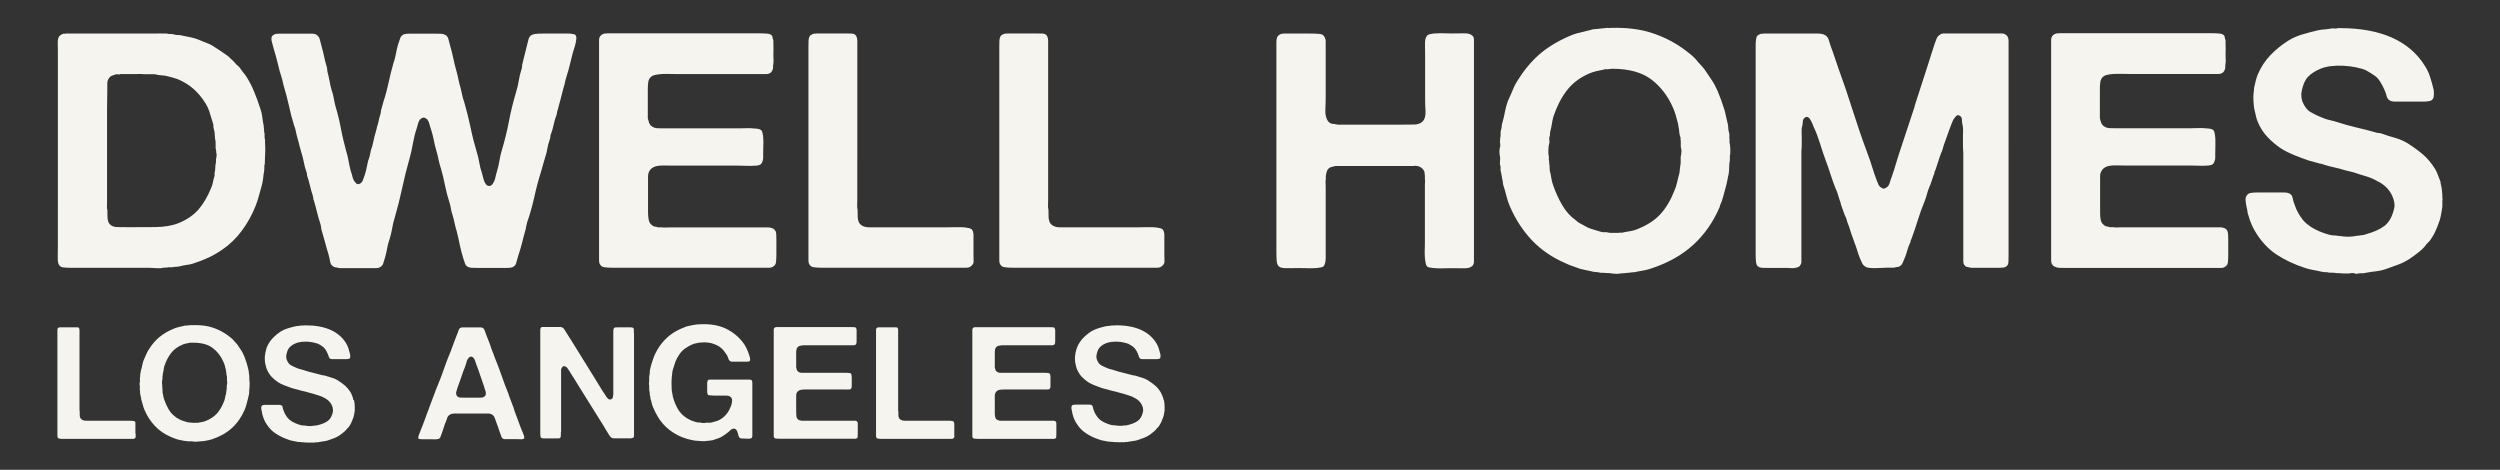 <?xml version="1.0" encoding="UTF-8"?><svg id="Left_Justified_Logo_-_Inverse" xmlns="http://www.w3.org/2000/svg" viewBox="0 0 216 40.59"><rect x="0" y="0" width="216" height="40.59" fill="#333333" stroke="none"/><defs><style>.cls-1{fill:#f6f4ef;}</style></defs><path id="Left_Justified_Logo_-_Inverse-2" class="cls-1" d="M11.72,37.46c0,.08,0,.15,0,.22,0,.04,0,.08,0,.1-.02.05-.05.09-.11.11-.01.01-.05.03-.14.03h-6.01c-.13,0-.23,0-.32-.02-.08-.01-.12-.05-.14-.08-.02-.04-.04-.09-.04-.15v-8.92c0-.08,0-.16,0-.24,0-.08.02-.13.03-.14.02-.04.07-.06.15-.09.03,0,.07,0,.1,0h1.16c.1,0,.2,0,.29,0,.08,0,.11.03.13.05.03.05.05.11.05.19v6.63c0,.07,0,.14,0,.21,0,.08,0,.15.02.22v.12c0,.07,0,.13,0,.2,0,.07.02.13.05.21.06.11.19.24.49.24h3.26c.08,0,.17,0,.28,0,.11,0,.21,0,.31,0,.1,0,.19.02.27.03.09.02.11.04.11.04.03.03.04.08.04.13v.9ZM21.54,32.8s.02.1.03.25c0,.16,0,.22-.01.24v.02s0,.18,0,.18c-.02.1-.03.2-.03.32,0,.09,0,.19-.02.27-.02.07-.04.14-.05.21-.01.06-.02.12-.04.18-.05.17-.09.33-.13.49-.04.15-.09.3-.15.44-.27.63-.64,1.16-1.1,1.58-.46.42-1.03.74-1.71.97-.09.03-.19.06-.29.08l-.33.06c-.09.04-.19.02-.26.03l-.47.04s-.05,0-.16,0c-.12,0-.15-.01-.16-.02-.04,0-.08-.01-.12-.01-.02,0-.04,0-.06,0-.02,0-.05,0-.12,0h-.13c-.08-.02-.16-.03-.23-.03-.06,0-.12-.02-.19-.03-.08-.02-.15-.04-.23-.05-.07-.01-.14-.03-.21-.04-.1-.04-.21-.07-.31-.11-.1-.04-.2-.07-.3-.12-.54-.23-1-.55-1.37-.94-.37-.39-.68-.86-.91-1.4-.05-.12-.1-.26-.13-.39-.04-.14-.08-.29-.13-.45-.02-.04-.02-.07-.02-.08,0-.04,0-.09-.02-.14-.02-.06-.03-.12-.04-.18-.01-.07-.02-.15-.04-.22,0-.03,0-.06,0-.09,0-.06,0-.11-.02-.16,0-.04,0-.08,0-.12.01-.07.01-.14,0-.23,0-.02-.02-.06-.02-.17s.01-.16.03-.19c.01-.06.01-.12,0-.18,0-.03,0-.05,0-.11v-.07c.02-.07.03-.14.02-.21,0-.04,0-.08.01-.12.02-.06.04-.12.04-.19,0-.04,0-.07.02-.11.05-.16.09-.32.12-.48.02-.14.07-.29.12-.42.07-.16.14-.32.21-.48.06-.15.14-.29.23-.43.27-.43.58-.8.93-1.08.35-.29.79-.54,1.29-.74.11-.04.23-.08.36-.11.14-.03.27-.06.42-.1.09-.04.16-.02.23-.03l.42-.04h.02s.02,0,.02,0c.05.01.09.02.13,0,.64-.01,1.19.05,1.65.2.47.15.89.36,1.26.62.12.08.24.18.37.28.12.1.22.2.31.32.04.05.09.09.13.14.04.05.08.1.12.14.1.15.2.3.3.45.1.15.18.3.25.47.06.13.1.25.14.37l.13.38c.03.09.05.18.07.27.02.1.04.2.07.31.02.06.02.11.02.16,0,.07.01.14.03.21.01.04.02.08.01.13,0,.07,0,.14,0,.17v.15ZM19.64,33.15c0-.09,0-.16-.03-.22v-.25s-.01-.04,0-.06c0-.06,0-.11-.02-.15-.02-.07-.03-.13-.03-.2,0-.07-.02-.14-.03-.21,0-.05-.01-.11-.03-.17l-.08-.31c-.03-.11-.07-.22-.12-.32-.21-.49-.52-.89-.92-1.19-.4-.31-.97-.46-1.67-.46h-.02s-.02,0-.02,0c-.05-.01-.09,0-.11,0-.02,0-.04,0-.07,0-.06,0-.12,0-.16.02-.1.02-.2.04-.3.06-.1.02-.2.06-.29.1-.41.17-.73.42-.97.73-.23.31-.43.68-.57,1.11-.03.1-.05.21-.06.31-.01.09-.03.19-.06.29-.01.05-.02.09-.02.13,0,.02,0,.05,0,.06-.03.07-.03.14-.02.21,0,.04,0,.08,0,.09-.02.06-.04.15-.04.29,0,.13,0,.22.02.28v.16s.01.06.01.09c0,.05,0,.09.01.13,0,.04,0,.07,0,.11,0,.03,0,.06,0,.09v.03c.03.1.05.2.06.29.02.11.04.22.08.31.1.3.23.59.38.85.16.27.35.49.57.64.05.05.11.1.17.13.05.03.1.06.15.08.11.07.23.12.35.16.12.04.24.07.36.11.06.02.13.03.19.03.03,0,.06,0,.08,0,.07.02.14.03.2.03h.31s.07-.01.09,0c.06,0,.12,0,.16-.02.09-.02.18-.03.27-.05.1-.02.2-.04.29-.08.41-.16.74-.38.98-.64.24-.26.44-.6.6-1,.05-.11.09-.23.11-.36.02-.12.05-.23.09-.37l.04-.32s.02-.1.02-.15v-.22c.02-.06.03-.13.03-.22ZM30.52,34.53s-.02-.05-.02-.09c0-.01,0-.02,0-.04-.03-.09-.07-.18-.1-.27-.03-.08-.06-.16-.11-.23-.15-.24-.32-.44-.48-.58-.17-.15-.39-.31-.63-.46-.15-.1-.32-.17-.5-.22-.2-.06-.4-.12-.58-.18-.04-.02-.07-.02-.1-.02-.06,0-.12-.01-.18-.03-.24-.07-.49-.13-.77-.2-.26-.06-.53-.13-.78-.22-.11-.03-.21-.06-.31-.09-.11-.02-.22-.06-.33-.11-.19-.08-.35-.15-.49-.23-.16-.09-.28-.25-.36-.47-.02-.05-.04-.12-.05-.21-.01-.09,0-.18.02-.26.05-.26.14-.47.27-.61.13-.14.31-.26.53-.35.14-.06.3-.1.48-.12.17-.02.35-.02.52-.02.18.01.35.03.52.07.18.04.32.08.43.12.13.07.26.15.4.25.09.06.16.15.24.27.07.11.12.21.16.31.05.1.09.21.12.32.02.07.06.11.14.15.03.01.09.02.16.02h1.12c.1,0,.18,0,.26-.02.06,0,.1-.03.13-.06,0,0,.03-.05.03-.15,0-.09,0-.16-.02-.22-.05-.18-.09-.35-.14-.5-.05-.15-.12-.29-.2-.43-.63-1.02-1.81-1.54-3.48-1.54-.03,0-.06,0-.09,0-.06.03-.12.02-.17.01-.06,0-.08,0-.08,0-.11.02-.21.03-.3.04-.08,0-.17.02-.25.03-.22.05-.45.11-.67.18-.2.06-.4.15-.57.25-.28.18-.52.38-.73.6-.21.22-.38.48-.51.79-.03.09-.06.17-.07.25-.02.09-.04.19-.07.29,0,.08,0,.14-.02.18-.01.08-.02.21-.01.35,0,.14.02.26.04.34.03.1.05.2.07.28.02.08.04.16.08.24.1.23.23.43.39.61.17.18.36.33.56.47.16.1.33.19.52.26.19.08.39.15.61.23.07.02.14.04.2.06.06.02.12.03.2.05.05.02.07.02.07.02.04,0,.09.01.15.04.13.04.27.08.42.11.15.03.31.07.46.12.07.02.13.03.19.05.06.02.13.03.19.05.17.06.34.11.51.16.18.05.34.12.49.21.07.04.13.07.16.09.24.15.42.37.52.64.02.05.04.13.05.22.02.1.01.19,0,.27-.08.35-.22.6-.43.76-.2.15-.46.27-.79.35-.04.02-.1.03-.17.04-.05,0-.09.01-.13.02-.1,0-.12,0-.13.01-.19.05-.5.04-.67,0h-.04c-.1-.02-.15-.02-.2-.02-.07,0-.14-.01-.22-.03-.31-.09-.57-.2-.78-.33-.06-.04-.12-.09-.18-.13-.07-.06-.12-.11-.17-.17-.07-.08-.13-.18-.19-.28-.06-.1-.11-.21-.15-.33-.05-.11-.08-.22-.1-.34-.01-.07-.05-.11-.12-.14-.05-.02-.11-.03-.17-.03h-1.11c-.1,0-.2,0-.28.02-.06,0-.09.03-.12.08-.04.05-.05.12-.04.17,0,.1.02.18.04.25.02.07.03.13.04.2,0,.05.01.09.03.14.08.3.19.56.33.77.22.36.5.65.83.86.33.22.72.4,1.17.55.09.03.2.06.32.08.12.02.24.04.36.07.04,0,.08.01.11.02.03,0,.07,0,.11,0h.04s.09.02.14.02c.08,0,.15,0,.23.02h.12s.11.01.24.01c.11,0,.17,0,.2,0,.04-.01.08-.02.13,0,.02,0,.05,0,.06,0h.09c.06-.02.13-.03.2-.02.04,0,.09,0,.15-.02.15-.03.29-.05.44-.07.13-.01.26-.04.38-.08.18-.07.36-.13.53-.19.16-.06.32-.14.47-.24.05-.04.1-.07.15-.11.05-.03.1-.07.14-.11.07-.05.12-.09.17-.14.05-.05.1-.1.14-.15.03-.04.07-.09.11-.13.03-.03.07-.06.1-.1.09-.12.16-.25.22-.38.06-.14.12-.29.18-.45.02-.08.04-.17.06-.26.01-.09.03-.19.05-.3v-.25s0-.02,0-.02c0-.02,0-.04,0-.06v-.04c0-.21-.03-.39-.06-.53ZM45.29,37.73s.01.09,0,.13c0,.01,0,.03-.05.05-.03.02-.1.05-.3.04-.17,0-.32-.01-.43-.01h-.65c-.08,0-.15,0-.21,0-.05,0-.09,0-.14-.02-.07-.02-.12-.05-.15-.12-.04-.07-.07-.13-.09-.21-.02-.09-.06-.17-.09-.25-.05-.15-.1-.3-.15-.45-.05-.15-.1-.29-.16-.43-.03-.08-.05-.16-.08-.23-.02-.07-.05-.14-.08-.2-.03-.07-.09-.13-.16-.19-.07-.05-.16-.09-.29-.11-.04,0-.08,0-.12,0-.05,0-.09,0-.14,0h-2.19c-.16,0-.32,0-.5,0h-.03c-.19,0-.35.04-.46.13-.09.07-.16.16-.19.28-.03.09-.06.18-.09.26-.08.16-.14.33-.19.51-.05.17-.11.33-.17.5-.04.09-.07.19-.11.3-.02.08-.06.14-.12.18-.02.02-.06.04-.15.05-.17.03-.38.02-.59.01-.11,0-.21,0-.3,0-.12,0-.27,0-.44,0-.18,0-.27-.02-.31-.05-.01,0-.02-.01-.02-.04,0-.04,0-.09.01-.14.01-.06.03-.11.05-.16.02-.05.03-.09.05-.13.09-.21.18-.44.26-.66.08-.22.16-.44.24-.64.04-.09.07-.17.09-.25.02-.07.04-.13.08-.21.07-.19.15-.39.22-.6s.15-.4.22-.59c.07-.19.14-.37.21-.55.06-.18.13-.36.21-.54.21-.5.41-1.02.59-1.55.17-.5.37-1.02.59-1.53.02-.05.04-.1.05-.14,0-.03.02-.07.04-.11.07-.19.15-.39.22-.6.07-.2.15-.4.23-.59.05-.11.09-.22.12-.33.03-.08.07-.15.12-.19.03-.02.08-.04.15-.06.03,0,.07,0,.1,0h1.2c.1,0,.21,0,.32,0,.08,0,.14,0,.2.05.08.04.12.1.15.17.03.11.07.22.12.34.07.16.12.31.18.46.06.15.12.31.18.46l.11.34c.07.18.14.37.21.54.06.18.13.37.21.55.18.46.36.93.52,1.4.16.47.34.94.54,1.42.01.03.02.05.02.07,0,.04.02.09.04.13l.34.9c.03.07.06.14.07.2.02.07.04.15.07.23.12.3.23.6.33.88.11.31.22.61.34.88l.02.03s.01.08.04.12c.01.04.03.08.05.13.02.05.04.1.05.16ZM41.98,33.96c-.01-.12-.04-.24-.1-.36-.01-.02-.02-.04-.02-.05,0-.05-.01-.1-.03-.14-.12-.32-.23-.64-.33-.95-.1-.32-.22-.65-.35-.98-.02-.04-.03-.1-.05-.16-.02-.08-.05-.15-.08-.22-.03-.07-.07-.13-.11-.18-.06-.07-.14-.11-.23-.11h-.05l-.03.03s-.02.02-.03.02c-.03.02-.06.04-.09.07-.08.1-.15.23-.18.38-.03.12-.07.24-.11.36-.11.26-.21.53-.3.8-.09.27-.18.54-.28.8-.04.1-.07.19-.1.28-.03.09-.06.19-.08.28-.04.1-.03.21.03.36.07.09.17.15.31.16.11,0,.22.01.34.01h1.33c.11,0,.21-.01.29-.03h.01c.17-.07.25-.19.24-.36ZM54.77,28.84c0-.15,0-.29-.01-.4,0-.05-.02-.11-.12-.14-.04-.01-.09-.02-.15-.02h-1.07c-.1,0-.18,0-.26.01-.05,0-.08.03-.11.06-.04.05-.06.13-.06.24v.18s-.01.05,0,.08c0,.05,0,.1,0,.15v4.62c0,.07,0,.15,0,.22,0,.09,0,.17,0,.24-.02.08-.03.14-.03.19,0,.11-.06.19-.16.23-.06.03-.13.03-.19,0-.04-.02-.06-.05-.09-.07-.06-.05-.11-.11-.15-.18-.03-.05-.06-.11-.1-.16-.17-.24-.33-.49-.48-.75-.15-.25-.31-.5-.46-.75-.32-.53-.65-1.05-.98-1.58-.33-.52-.65-1.05-.98-1.58l-.5-.79c-.05-.07-.09-.14-.14-.22-.04-.06-.09-.1-.16-.13-.06-.03-.12-.05-.21-.04-.1,0-.2,0-.3,0h-1.12s-.02,0-.04,0c-.02,0-.05,0-.07,0-.06.02-.09.05-.11.08-.03.05-.04.12-.04.21v8.77c0,.15,0,.29.02.4,0,.08.05.12.13.15.04.01.09.02.15.02h1.07c.1,0,.18,0,.26-.01.05,0,.09-.02.11-.06.01-.02.04-.08.04-.25v-.19s.02-.06.02-.09c0-.05,0-.1,0-.15v-4.83c0-.13,0-.24,0-.33,0-.11.06-.22.16-.3l.03-.03h.04c.14,0,.26.07.34.2.06.09.11.17.16.24.13.22.26.43.39.62.13.2.25.41.38.62l2.08,3.33c.08.13.17.26.24.4.08.13.16.26.24.39.06.09.11.18.16.25.05.06.11.11.19.15.04.02.09.03.15.03h1.48l.17-.04s.04-.01.06-.06c.02-.03.03-.07.03-.17,0-.1,0-.21,0-.31v-8.51ZM64.65,32.8h-3.08s-.06,0-.07,0h-.04s-.15,0-.15,0c-.01,0-.05,0-.1.02-.03.01-.06.05-.08.1-.01.03-.02.07-.03.13,0,.06,0,.13,0,.2,0,.08,0,.18,0,.28,0,.09,0,.18,0,.27,0,.08.01.16.03.22.01.05.03.09.06.11,0,0,.02,0,.04.01.04,0,.08.01.13.02h.12s.02,0,.02,0c.04.01.08.02.13.02.07,0,.13,0,.19,0h.97c.11,0,.2.03.28.08.09.05.21.16.18.4-.01.14-.04.27-.08.39-.11.28-.23.52-.38.7-.15.19-.34.36-.59.51-.11.06-.23.11-.35.14l-.36.1s-.1.03-.15.02c-.01,0-.04,0-.07,0-.05.01-.1.01-.15,0-.03,0-.06,0-.09,0-.14.04-.35.04-.49,0-.04-.02-.07-.02-.1-.02-.06,0-.13,0-.19,0-.11-.03-.21-.06-.3-.09-.09-.03-.18-.06-.27-.1-.43-.19-.77-.47-1.01-.81-.23-.34-.41-.75-.54-1.24-.01-.04-.02-.09-.02-.13,0-.01,0-.03-.01-.07-.04-.14-.06-.29-.07-.46,0-.16-.01-.32-.01-.48,0-.06,0-.12,0-.19,0-.07,0-.14.02-.21v-.16c.02-.12.03-.22.04-.31,0-.11.03-.22.06-.33.07-.24.14-.46.21-.66.08-.21.19-.41.32-.6.14-.22.32-.41.52-.55.2-.14.42-.27.67-.37.06-.03.13-.05.19-.06.05,0,.11-.02.17-.04.1-.02.23-.04.41-.05.17-.02.32-.01.44,0,.05,0,.1,0,.14.02.03,0,.08.01.13.02.07,0,.13.02.18.04.25.07.48.18.66.3.14.1.26.21.36.34.09.12.18.24.27.38.06.11.1.21.13.32.02.08.07.13.13.18.04.04.09.05.16.06.09,0,.18,0,.28,0h.9c.1,0,.18,0,.26-.01.05,0,.09-.02.11-.06.03-.03.04-.08.03-.14,0-.09-.02-.17-.04-.22-.11-.38-.25-.72-.42-1-.34-.53-.82-.98-1.43-1.32-.6-.34-1.36-.51-2.27-.49-.04.01-.09.01-.13,0-.09.02-.17.03-.25.02-.05,0-.09,0-.14.01-.07.03-.18.02-.28.05-.14.03-.26.06-.38.08-.11.02-.21.05-.31.1-.49.18-.91.41-1.25.67-.34.26-.65.59-.92.97-.07.11-.14.22-.22.35-.07.12-.13.24-.19.37-.06.12-.1.24-.14.36-.04.13-.08.25-.13.38-.03.1-.06.19-.08.28-.02.1-.04.2-.07.31-.02.06-.02.13-.02.2,0,.09-.01.18-.03.27-.02.05-.02.08-.02.13,0,.07,0,.14,0,.2v.16s0,.02,0,.02c0,.02-.02.07-.02.17,0,.11.01.16.02.17v.04s0,.25,0,.25c.01.04.01.09,0,.13,0,0,0,.02.01.06.03.1.04.18.04.26,0,.06,0,.12.02.17.02.05.03.1.03.15,0,.03,0,.06.01.1.04.12.08.25.11.39.02.12.06.24.12.37.24.57.52,1.05.86,1.43.33.38.77.72,1.3.99.21.11.45.2.71.28.06.02.12.03.18.05.07.02.14.03.2.05.06.02.13.03.2.04.08.01.16.02.23.04h.08c.15.02.19,0,.29.03h.12s.04,0,.04,0c0,0,.03,0,.12.01.07,0,.11,0,.12,0,.17-.04.33-.02.49-.06.06-.01.11-.02.16-.02.04,0,.08-.01.11-.03.14-.05.28-.09.41-.14.13-.04.25-.1.36-.17.1-.06.19-.12.27-.18.08-.06.17-.12.26-.2.05-.04.1-.09.15-.14.06-.07.15-.12.24-.14.11-.02.18.01.22.04.03.02.06.05.08.07.07.11.11.21.13.33.02.1.04.18.08.25.04.09.1.14.19.15.13.01.29.02.47.02h.23c.06,0,.11,0,.15-.03.06-.02.12-.07.12-.21,0-.16,0-.33,0-.5v-4.07c0-.1-.02-.17-.05-.23-.03-.04-.14-.07-.3-.07ZM74.09,36.47s-.04-.07-.09-.09c-.05-.02-.09-.03-.15-.03h-4.14s-.09,0-.14,0c-.06,0-.13,0-.18,0h-.14s-.02,0-.02,0c-.03-.01-.07-.02-.1-.03-.07,0-.12-.03-.17-.08-.08-.05-.13-.15-.15-.27-.01-.09-.02-.2-.02-.32v-1.45c0-.06,0-.11.01-.17.04-.12.1-.2.18-.26.08-.05.17-.09.27-.1.1-.01.2-.02.31-.02.1,0,.21,0,.31,0h2.71c.07,0,.15,0,.25,0,.19,0,.39.01.54,0,.06,0,.11-.02.14-.04.02-.02.04-.06.06-.11.02-.05.02-.09.02-.14v-.19c0-.08,0-.17,0-.27,0-.1,0-.2,0-.29,0-.09-.02-.17-.03-.25-.01-.05-.03-.08-.04-.09-.02-.01-.05-.03-.13-.04-.08,0-.16-.02-.25-.02-.09,0-.18,0-.27,0-.1,0-.18,0-.25,0h-3.14c-.09,0-.17,0-.24,0-.09,0-.18-.03-.25-.08-.06-.04-.12-.1-.14-.17-.02-.05-.04-.12-.06-.2v-1.22c0-.12,0-.22.02-.32.02-.12.08-.21.17-.28.05-.04.12-.06.23-.08.09-.02.18-.02.28-.03.1,0,.2,0,.3,0,.1,0,.18,0,.25,0h3.73c.06,0,.11-.01.14-.04.04-.02.07-.08.09-.16,0-.07,0-.15.01-.2,0-.05,0-.11,0-.17,0-.07,0-.15,0-.22,0-.07,0-.14,0-.22,0-.07,0-.13,0-.18v-.14s-.03-.08-.03-.12c0-.02,0-.04-.02-.05s-.04-.05-.14-.06c-.1,0-.2-.01-.31-.01h-6.38s-.07.01-.1,0c-.07.03-.11.05-.14.09-.03.04-.04.08-.04.14v9.17c0,.06.01.11.04.15.02.03.05.07.14.08.09.01.2.02.32.02h6.53c.06,0,.11-.01.14-.04.04-.03.08-.06.08-.14.01-.09.01-.19.01-.3v-.64c0-.07,0-.14,0-.2,0-.05-.01-.1-.03-.13ZM82.43,36.55c0-.06-.01-.1-.04-.13,0,0-.02-.03-.11-.04-.08-.02-.17-.03-.27-.03-.1,0-.2,0-.31,0-.11,0-.21,0-.28,0h-3.26c-.3,0-.43-.13-.49-.24-.03-.07-.04-.14-.05-.21,0-.06,0-.13,0-.2v-.12c-.02-.07-.03-.15-.02-.22,0-.07,0-.14,0-.21v-6.63c0-.08-.02-.14-.05-.19-.01-.02-.05-.05-.13-.05-.1,0-.19,0-.29,0h-1.16s-.07.01-.1,0c-.08.03-.13.06-.15.09-.01.02-.03.06-.03.14,0,.08,0,.16,0,.24v8.92c0,.06.01.11.04.15.02.03.05.07.14.08.09.01.2.02.32.02h6.01c.09,0,.12-.02.14-.03.05-.03.08-.06.11-.11,0-.02.01-.06,0-.1,0-.07,0-.14,0-.22v-.9ZM91.25,36.47s-.04-.07-.09-.09c-.05-.02-.09-.03-.15-.03h-4.14s-.09,0-.14,0c-.07,0-.13,0-.18,0h-.14s-.02,0-.02,0c-.03-.01-.07-.02-.1-.03-.07,0-.13-.03-.17-.08-.08-.05-.13-.15-.15-.27-.02-.1-.02-.2-.02-.32v-1.45c0-.06,0-.12.02-.17.04-.12.1-.2.18-.26.07-.05.17-.09.27-.1.09-.01.2-.02.31-.02.1,0,.21,0,.31,0h2.71c.07,0,.15,0,.25,0,.19,0,.38.01.54,0,.06,0,.11-.02.14-.04.02-.02.05-.06.06-.11.02-.04.02-.09.02-.14v-.19c0-.08,0-.17,0-.27,0-.1,0-.2,0-.29,0-.09-.01-.17-.03-.25-.01-.05-.03-.08-.05-.09-.02-.02-.06-.03-.13-.04-.08,0-.16-.02-.25-.02-.09,0-.18,0-.27,0-.1,0-.18,0-.25,0h-3.14c-.08,0-.17,0-.24,0-.09,0-.18-.03-.25-.08-.06-.04-.12-.1-.14-.17-.02-.05-.04-.12-.06-.2v-.03s0-1.19,0-1.19c0-.11,0-.22.02-.32.02-.12.07-.21.16-.28.05-.04.13-.07.23-.08.09-.02.18-.02.29-.03.1,0,.2,0,.3,0,.09,0,.18,0,.25,0h3.73c.06,0,.11-.01.14-.04.05-.03.08-.1.09-.15,0-.08,0-.15.01-.21,0-.05,0-.11,0-.17,0-.07,0-.15,0-.22,0-.07,0-.14,0-.22,0-.07,0-.13,0-.18v-.14s-.03-.08-.04-.12c0-.02,0-.03-.01-.04,0-.01-.04-.05-.14-.06-.1,0-.2-.01-.31-.01h-6.38s-.07.01-.1,0c-.05.02-.11.05-.14.09-.03.04-.04.08-.04.14v9.17c0,.06.01.11.04.15.03.05.07.07.14.08.09.01.2.02.32.02h6.53c.06,0,.11-.01.14-.04.04-.03.08-.06.08-.14,0-.09.01-.19.01-.3v-.64c0-.07,0-.14,0-.2,0-.05-.01-.1-.03-.13ZM100.53,34.53s-.02-.05-.02-.09c0,0,0-.02-.01-.04-.03-.09-.07-.18-.1-.27-.03-.08-.07-.16-.11-.23-.15-.24-.31-.44-.48-.58-.17-.15-.38-.3-.63-.46-.15-.1-.32-.17-.5-.22-.19-.05-.38-.11-.58-.18-.04-.02-.07-.02-.1-.02-.06,0-.12-.01-.18-.03-.24-.07-.49-.13-.77-.2-.26-.06-.52-.13-.78-.22-.11-.03-.21-.06-.31-.09-.11-.02-.23-.06-.33-.11-.19-.08-.36-.15-.49-.23-.16-.09-.28-.25-.36-.47-.02-.05-.04-.12-.05-.21-.01-.1,0-.18.02-.26.05-.26.14-.47.27-.61.13-.14.31-.26.53-.35.14-.06.3-.1.48-.12.17-.02.34-.02.52-.02.18.01.36.03.52.07.17.03.32.08.43.12.14.07.27.16.4.25.09.07.17.16.24.27.07.1.12.21.16.31.05.11.09.21.12.32.02.07.06.11.14.15.03.01.09.02.16.02h1.12c.1,0,.18,0,.26-.02.06,0,.1-.03.13-.06.01-.01.03-.05.04-.15,0-.08,0-.16-.02-.22-.05-.18-.09-.35-.14-.5-.05-.15-.12-.29-.2-.43-.64-1.04-1.85-1.57-3.57-1.54-.06.03-.12.02-.17.01-.06,0-.08,0-.08,0-.11.02-.21.03-.3.04-.08,0-.17.02-.25.03-.22.05-.45.11-.67.18-.2.06-.39.15-.57.25-.28.18-.52.38-.73.6-.21.22-.38.48-.51.79-.03.08-.06.17-.08.25-.02.09-.04.19-.07.29,0,.08,0,.14-.02.18-.01.09-.02.21-.01.35,0,.15.02.27.04.34.03.1.05.2.07.29.02.08.04.16.08.23.1.23.23.43.39.61.17.18.36.33.56.47.16.1.33.18.52.26.19.08.39.15.61.23.07.02.14.04.2.06.06.02.12.03.2.05.05.02.07.02.07.02.04,0,.09.01.15.04.13.04.27.08.42.11.15.03.31.07.46.12.07.02.13.03.19.05.06.02.13.03.19.05.17.06.34.11.51.16.18.05.34.12.49.21.07.04.13.07.16.09.24.15.42.37.52.64.02.05.04.12.05.22.02.1.01.19-.01.27-.08.34-.22.6-.43.75-.2.15-.46.27-.79.35-.04.02-.1.03-.16.04-.05,0-.09.01-.13.02-.1,0-.12,0-.13,0-.09.02-.21.03-.34.03s-.25-.01-.33-.03h-.04c-.09-.02-.15-.02-.2-.02-.07,0-.14-.01-.22-.03-.31-.09-.57-.2-.78-.33-.06-.04-.12-.08-.18-.13-.06-.05-.12-.11-.17-.17-.07-.09-.13-.18-.19-.28-.06-.1-.11-.21-.15-.33-.05-.12-.08-.23-.1-.34-.01-.07-.05-.11-.12-.14-.05-.02-.11-.03-.17-.03h-1.11c-.1,0-.2,0-.28.02-.06,0-.09.03-.12.08-.04.05-.04.12-.04.17,0,.1.02.19.04.25.02.07.03.14.04.2,0,.05.01.09.03.14.08.3.19.55.33.76.22.36.5.65.83.86.33.22.72.41,1.17.55.1.04.2.06.31.08.12.02.24.04.36.07.04,0,.08.01.11.02.03,0,.07,0,.11,0h.03s.09.03.14.02c.08,0,.15,0,.23.02h.12s.11.01.24.01c.11,0,.17,0,.2,0,.04-.01.08-.02.12,0,.03,0,.05,0,.06,0h.09c.07-.02.14-.03.2-.02.05,0,.09,0,.15-.02.15-.03.29-.05.44-.07.13-.01.26-.04.38-.08.18-.07.36-.13.53-.19.16-.06.32-.14.47-.24.05-.04.11-.07.15-.11.05-.04.1-.07.14-.11.07-.05.12-.09.17-.14.05-.05.1-.1.14-.15.02-.04.06-.09.11-.13.03-.03.07-.06.1-.1.08-.12.16-.25.22-.38.06-.13.12-.28.18-.45.03-.09.05-.17.06-.26.01-.09.03-.19.05-.29v-.25s0-.02,0-.02c0-.02,0-.04,0-.06v-.04c0-.21-.03-.39-.06-.53ZM22.91,12.6c0,.09.01.2.01.31s0,.21-.01.3c-.01.1-.01.17-.01.21,0,.13,0,.26-.01.38s-.01.24-.01.35c-.04.11-.05.21-.04.32,0,.09,0,.17-.01.26-.04.21-.07.43-.09.64-.02.2-.06.41-.11.61-.1.33-.18.64-.26.94-.08.29-.17.58-.28.86-.32.8-.72,1.52-1.2,2.16-.47.64-1.04,1.19-1.7,1.64-.38.26-.77.49-1.18.68-.41.19-.86.36-1.32.51-.18.06-.38.1-.57.12-.21.03-.42.07-.63.13-.18.04-.33.02-.55.06-.06.02-.12.02-.19.01-.09-.01-.19,0-.29.02h-.03s-.03.02-.11.01c-.09-.01-.18,0-.22.02-.14.03-.32.05-.54.03-.24-.02-.44-.03-.61-.03h-6.71c-.33,0-.59-.01-.81-.04-.18-.02-.3-.13-.38-.31-.05-.14-.07-.36-.06-.66,0-.32.01-.58.01-.79V4.45c0-.23,0-.48-.01-.74,0-.23.03-.42.11-.55.06-.09.19-.18.39-.25.01,0,.02,0,.03,0,0,0,0,0,0,0,.06.02.11.01.17-.01h7.72c.12,0,.24,0,.37-.01.11,0,.21,0,.32.01h.32c.1.04.23.05.35.04.09,0,.18,0,.27.04.13.04.26.06.38.05.09,0,.19,0,.3.04.27.06.53.11.78.16.24.05.47.12.69.21.21.09.42.18.64.26.21.07.4.17.58.28.47.3.92.6,1.31.88l.18.18c.18.15.35.32.51.52l.25.22c.1.15.21.3.33.45.12.14.23.28.32.43.25.4.47.82.65,1.27.19.45.36.93.52,1.42.09.24.15.49.18.75.03.26.07.54.13.79,0,.11,0,.19.02.26,0,.06.01.13.01.2v.04c.04.1.05.21.04.33-.01.14,0,.27.04.37v.3c0,.06,0,.14.01.24ZM18.69,13.28c0-.21-.02-.37-.06-.48v-.55c-.04-.16-.06-.34-.07-.53,0-.2-.03-.38-.08-.56-.03-.08-.04-.15-.04-.22.01-.11,0-.21-.05-.32l-.27-.88c-.09-.29-.21-.56-.37-.82-.29-.47-.63-.88-1.01-1.22-.38-.34-.85-.64-1.41-.87-.17-.06-.35-.11-.52-.16-.17-.05-.35-.09-.53-.13-.16-.02-.3-.03-.42-.04-.12,0-.25-.03-.4-.07-.09-.02-.18-.03-.27-.02-.06,0-.11,0-.15,0h-.02s-.63,0-.63,0c-.11-.02-.23-.02-.35-.02-.11,0-.22.01-.33.01h-1.34l-.03.03s-.02,0-.08,0c-.11-.02-.2-.02-.28,0-.09.04-.19.07-.28.1-.12.04-.22.12-.29.23-.09.12-.14.28-.14.47v.58c0,.25,0,.51-.01.77-.01.27-.01.54-.01.81v8.03c0,.11,0,.24-.01.37-.01.14,0,.27.04.37v.27c0,.14,0,.27.01.4.01.14.04.26.08.37.14.27.39.41.76.42.33.01.66.01,1.01.01.75,0,1.51,0,2.28-.01.78-.01,1.45-.12,2-.34.72-.29,1.3-.69,1.73-1.18.42-.49.78-1.1,1.07-1.81.08-.16.14-.34.18-.55.03-.18.08-.37.14-.56v-.25c.04-.14.06-.29.06-.45,0-.14.02-.29.06-.46v-.27c.04-.11.06-.27.06-.48ZM49.55,2.97c-.11-.05-.26-.07-.42-.07h-2.2c-.24,0-.46,0-.65.03-.17.02-.32.07-.43.15-.09.07-.16.2-.2.37l-.13.52c-.07.26-.14.53-.2.8-.06.26-.13.54-.2.81-.01.08-.02.15-.02.21,0,.08-.02.18-.07.29-.09.29-.16.59-.21.9-.05.31-.12.62-.22.94-.25.84-.46,1.68-.62,2.52-.16.85-.37,1.7-.62,2.54-.09.31-.17.61-.21.91-.05.31-.12.63-.22.94-.06.19-.1.38-.14.55-.04.2-.13.38-.25.55-.04.04-.07.06-.1.08,0,0-.01,0-.03.02l-.03.03h-.21c-.12-.07-.16-.1-.17-.12-.12-.16-.19-.33-.23-.5-.04-.16-.09-.33-.14-.52-.1-.27-.17-.57-.22-.88-.05-.3-.12-.59-.21-.87-.21-.7-.4-1.44-.55-2.19-.16-.74-.34-1.47-.54-2.16-.08-.21-.14-.42-.18-.63-.04-.21-.09-.41-.14-.61-.08-.25-.14-.51-.19-.76-.05-.25-.11-.49-.18-.74-.1-.36-.19-.71-.26-1.06-.08-.36-.16-.71-.26-1.04-.06-.2-.11-.39-.15-.57-.03-.15-.1-.27-.21-.35-.12-.08-.25-.13-.41-.14-.18,0-.37-.01-.58-.01h-2.22c-.16,0-.3.02-.43.05-.16.08-.28.19-.32.34-.06.18-.13.38-.2.59-.07.25-.13.52-.18.79-.05.27-.12.55-.22.82-.14.5-.28,1.05-.4,1.61-.12.55-.26,1.11-.44,1.64l-.22.79c0,.09-.02.2-.06.36-.06.18-.11.36-.14.53-.04.2-.09.37-.15.55-.02.08-.03.17-.06.25l-.06.23c-.08.26-.14.51-.19.76-.05.26-.12.53-.22.78-.01.08-.03.17-.05.26-.02.09-.04.18-.06.27-.1.26-.17.51-.21.76-.05.26-.11.53-.19.78l-.15.43c-.07.21-.18.34-.33.39-.06.03-.12.04-.16,0h-.04l-.06-.03c-.17-.17-.28-.35-.32-.53-.04-.16-.09-.36-.17-.58-.08-.29-.14-.59-.19-.88-.05-.28-.12-.56-.21-.85-.17-.64-.33-1.29-.45-1.94-.12-.65-.28-1.29-.47-1.92-.06-.24-.11-.48-.15-.71-.04-.22-.09-.44-.17-.64-.08-.29-.15-.56-.19-.83-.05-.26-.11-.53-.18-.79-.02-.11-.03-.2-.03-.28,0-.05-.02-.12-.05-.2-.08-.27-.15-.55-.21-.84-.06-.27-.12-.54-.2-.81-.06-.21-.11-.42-.16-.62-.04-.18-.13-.31-.26-.41-.1-.08-.24-.12-.42-.12h-2.88c-.06.02-.12.03-.17.01,0,0-.02,0-.03,0-.17.04-.29.1-.37.2-.07.1-.08.27-.02.5.07.27.12.47.16.6.13.42.25.85.35,1.27.09.42.21.83.34,1.23.04.13.07.24.09.36.02.11.05.22.08.33.17.55.32,1.13.45,1.71.12.57.27,1.14.44,1.69.08.19.14.39.17.59.04.18.08.37.14.57.06.19.11.39.16.6.05.2.1.39.16.58.09.28.17.58.22.86.05.27.12.54.21.8.04.09.06.17.06.24,0,.05,0,.09.02.14.1.29.18.58.25.89.07.29.15.58.24.84.03.1.04.18.04.25,0,.05.02.11.05.16.1.34.19.67.27,1,.07.31.17.64.28.97.04.14.07.27.08.39,0,.1.03.2.07.31.1.33.19.66.28.99.09.35.18.66.27.94.06.22.11.44.15.66.03.19.11.32.23.4.09.07.16.1.24.11.09,0,.21.03.35.07h3.09c.17,0,.32-.03.43-.1.13-.08.21-.18.25-.31.05-.15.1-.33.16-.52.07-.26.14-.53.18-.79.05-.27.12-.55.22-.82.09-.3.16-.6.21-.89.05-.3.12-.61.22-.92.25-.86.47-1.73.65-2.58.18-.85.4-1.73.65-2.6.11-.41.21-.84.28-1.27.08-.43.18-.86.32-1.27.04-.13.09-.29.14-.49.07-.22.18-.36.35-.42.03-.02.06-.03.1-.03.03,0,.07,0,.11.02.1.05.17.1.22.14.1.14.16.28.19.43.03.13.07.26.13.42.1.32.18.63.24.94.06.3.13.62.23.94.08.27.14.53.19.79.05.24.12.49.21.76.14.5.26.99.35,1.47.1.49.22.96.37,1.41.06.18.1.36.13.55.03.18.07.35.13.51.08.27.14.51.19.75.05.24.11.47.18.69.1.4.19.78.26,1.15.08.37.17.75.29,1.13.05.14.1.3.15.45.03.12.09.22.19.3.11.08.25.12.42.13.19,0,.39.01.6.01h2.42c.18,0,.34-.02.46-.05.19-.08.31-.2.35-.38.06-.21.13-.44.2-.7.11-.32.21-.66.3-1.01.08-.35.18-.69.27-1.03.04-.13.07-.25.08-.36.02-.12.05-.25.09-.39.25-.71.45-1.44.62-2.18.16-.75.36-1.5.59-2.23.06-.19.11-.37.16-.56.05-.18.1-.37.16-.56.09-.27.17-.54.21-.81.05-.28.12-.56.22-.84.03-.09.05-.16.05-.22,0-.09.02-.19.07-.3.09-.24.16-.48.21-.73.05-.25.12-.51.22-.77.04-.09.06-.17.07-.26.01-.11.04-.22.08-.32.09-.31.18-.66.27-1.01.08-.35.18-.69.27-1.03.04-.12.07-.22.08-.32.02-.11.05-.23.09-.35.15-.46.28-.93.39-1.41.11-.49.24-.97.39-1.41.05-.18.09-.38.11-.6.01-.18-.05-.3-.2-.38ZM67,19.98c-.05-.12-.13-.21-.25-.25-.11-.05-.22-.08-.35-.08h-8.59c-.09,0-.2,0-.31.01-.13.01-.24,0-.35-.02h-.29s-.02,0-.02,0c-.09-.03-.17-.06-.24-.06-.11-.01-.21-.06-.28-.14-.15-.1-.24-.27-.28-.48-.03-.19-.05-.4-.05-.64v-3.01c0-.11.01-.22.03-.33.07-.21.17-.36.32-.46.14-.1.31-.16.51-.19.18-.03.39-.04.61-.03.21.01.43.01.66.01h5.61c.14,0,.31,0,.51.01.4.02.82.02,1.13-.01.15-.02.26-.05.34-.1.08-.07.15-.17.18-.3.04-.1.05-.2.05-.32v-.4c0-.15,0-.34.01-.55.01-.21.01-.41,0-.61,0-.19-.03-.37-.07-.54-.03-.14-.08-.23-.15-.27-.05-.04-.14-.08-.31-.1-.16-.02-.34-.03-.53-.04-.19-.01-.38-.01-.58,0-.2,0-.37.01-.51.01h-6.5c-.18,0-.34,0-.5-.01-.17-.01-.33-.06-.46-.15-.11-.07-.2-.17-.25-.3-.04-.11-.08-.24-.12-.4v-2.5c0-.23.01-.45.04-.64.03-.21.13-.38.29-.49.09-.07.23-.12.42-.15.17-.03.36-.05.57-.06.21,0,.41,0,.62,0,.2.01.37.01.53.01h7.74c.15,0,.27-.03.37-.1.11-.06.19-.2.24-.39,0-.17,0-.32.03-.43.02-.12.02-.25.01-.39-.01-.15-.01-.3-.01-.45,0-.14,0-.28.01-.44,0-.15,0-.28-.01-.41v-.31c-.04-.08-.06-.16-.07-.24,0-.06-.03-.11-.05-.15-.07-.1-.2-.16-.37-.18-.21-.02-.43-.03-.65-.03h-13.24c-.06.02-.11.03-.17.01,0,0,0,0,0,0,0,0-.01,0-.03,0-.2.06-.32.14-.38.24-.07.09-.1.2-.1.35v19.01c0,.16.03.29.1.38.08.13.2.2.37.22.19.03.42.04.69.04h13.54c.16,0,.28-.04.37-.12.14-.09.2-.2.22-.37.02-.21.03-.42.03-.64v-1.32c0-.15,0-.29-.01-.42,0-.12-.03-.23-.06-.31ZM84.09,20.19c0-.14-.04-.26-.12-.36-.03-.03-.09-.09-.3-.13-.17-.04-.37-.06-.57-.07-.21,0-.43,0-.65,0-.23.01-.43.01-.58.01h-6.76c-.45,0-.75-.15-.91-.44-.05-.12-.07-.24-.09-.38-.01-.13-.01-.26-.01-.4v-.27c-.04-.14-.05-.29-.04-.44,0-.14.01-.29.01-.44V3.54c0-.19-.04-.35-.12-.47-.08-.1-.19-.16-.36-.17-.2,0-.4-.01-.61-.01h-2.42c-.06.02-.12.03-.17.01,0,0,0,0,0,0,0,0-.01,0-.03,0-.22.06-.35.14-.41.24-.05.08-.08.2-.09.35-.01.17-.01.34-.01.51v18.49c0,.16.03.29.1.38.08.13.2.2.37.22.19.03.42.04.69.04h12.46c.17,0,.29-.03.36-.09.11-.06.19-.15.26-.28.03-.07.04-.17.03-.29-.01-.14-.01-.28-.01-.44v-1.87ZM100.58,20.19c0-.14-.04-.26-.12-.36-.03-.03-.09-.09-.3-.13-.17-.04-.37-.06-.57-.07-.21,0-.43,0-.65,0-.23.01-.43.01-.58.01h-6.76c-.45,0-.75-.15-.91-.44-.05-.12-.07-.24-.09-.38-.01-.13-.01-.26-.01-.4v-.27c-.04-.14-.05-.29-.04-.44,0-.14.01-.29.01-.44V3.54c0-.19-.04-.35-.12-.47-.08-.1-.19-.16-.36-.17-.2,0-.4-.01-.61-.01h-2.42c-.06.02-.12.03-.17.01,0,0,0,0,0,0,0,0-.01,0-.03,0-.22.06-.35.14-.41.24-.05.08-.08.2-.09.35-.01.17-.01.34-.01.51v18.49c0,.16.03.29.1.38.08.13.2.2.37.22.19.03.42.04.69.04h12.46c.17,0,.29-.03.36-.09.11-.06.19-.15.26-.28.03-.07.04-.17.03-.29-.01-.14-.01-.28-.01-.44v-1.87ZM122.2,14.32c.41,0,.7.16.85.47.03.09.04.16.04.22,0,.05,0,.09.02.14v.04s0,.29,0,.29c.02.07.02.16.01.25,0,.07-.01.14-.01.21v5.01c0,.16,0,.33-.01.54-.01.2-.01.4,0,.59,0,.2.03.39.06.56.03.2.08.29.11.34.05.08.14.12.29.14.18.03.38.05.59.06.22.01.44.01.65,0,.22,0,.42-.01.6-.01.33,0,.68,0,1.05.01.35.01.59-.05.74-.19.11-.08.16-.22.16-.43V3.45c0-.18-.05-.31-.15-.38-.16-.14-.41-.2-.72-.19-.36,0-.7.01-1.02.01-.17,0-.38,0-.61-.01-.23-.01-.46-.01-.68,0-.22,0-.42.03-.6.07-.15.03-.24.08-.28.15-.13.15-.18.39-.17.74,0,.39.01.72.01,1.01v3.74c0,.27.01.58.03.91.02.37-.02.65-.13.84-.16.27-.44.41-.85.42-.37.01-.72.01-1.07.01h-5.53c-.18-.04-.31-.06-.43-.07-.16-.01-.3-.09-.41-.23-.17-.24-.25-.58-.23-1.01.02-.42.03-.78.03-1.1V3.57c0-.09-.02-.18-.05-.26-.08-.23-.22-.35-.41-.37-.23-.03-.52-.04-.84-.04h-2.3s-.07,0-.11.01c-.05,0-.09.02-.13.02-.15.05-.26.13-.32.23-.07.12-.1.28-.1.49v18.16c0,.26.01.52.03.77.02.22.09.37.21.46.09.07.31.15.73.13.39,0,.71-.01.98-.01.17,0,.38,0,.61.01.23.01.45.01.67,0,.22,0,.41-.03.59-.06.1-.02.23-.05.28-.13.1-.16.16-.39.16-.69v-6.16c0-.09,0-.2-.01-.32-.01-.13,0-.26.02-.36v-.26c.04-.22.08-.37.12-.47.1-.16.21-.25.33-.28.1-.03.22-.06.38-.1h5.7s1.12,0,1.12,0ZM148.6,17.84c-.56,1.32-1.34,2.44-2.3,3.31-.96.88-2.17,1.56-3.59,2.03-.21.07-.41.13-.61.17l-.66.12c-.18.07-.4.04-.57.08l-.97.09s-.14.03-.37.01c-.23-.01-.31-.03-.36-.04-.07-.01-.14-.02-.21-.02-.03,0-.07,0-.1,0-.07,0-.15,0-.26-.02h-.29c-.16-.04-.31-.06-.45-.07-.13,0-.27-.03-.41-.07-.16-.04-.31-.07-.47-.1-.15-.03-.3-.06-.44-.1-.21-.08-.43-.15-.65-.23-.21-.07-.43-.16-.64-.26-1.13-.49-2.1-1.15-2.88-1.97-.78-.82-1.43-1.81-1.92-2.95-.11-.26-.21-.54-.28-.83-.07-.29-.16-.6-.26-.92-.03-.08-.05-.15-.05-.2,0-.07-.01-.15-.03-.25-.04-.12-.06-.26-.08-.4-.02-.14-.05-.3-.09-.45-.02-.08-.02-.16-.01-.24.01-.1,0-.2-.05-.29-.01-.1-.01-.2,0-.31.02-.14.02-.27,0-.42-.02-.06-.05-.17-.05-.4s.03-.35.06-.42c.02-.11.02-.22,0-.32-.02-.07-.02-.14,0-.25v-.16c.04-.14.05-.28.04-.41,0-.11,0-.21.03-.31.04-.11.07-.22.07-.35,0-.09.02-.18.05-.27.1-.33.17-.66.23-.98.06-.31.14-.61.25-.91.16-.34.3-.67.43-.98.13-.32.29-.62.48-.9.57-.91,1.23-1.67,1.96-2.28.73-.6,1.64-1.13,2.7-1.56.24-.09.5-.17.77-.22.27-.06.55-.13.84-.21.19-.08.36-.05.52-.08l.86-.09h.04s.02-.02.07,0c.08.02.15.02.21,0,1.33-.04,2.51.1,3.48.41.98.31,1.87.75,2.65,1.29.24.17.5.36.77.58.26.21.48.44.65.67.09.09.19.2.28.3.09.1.18.2.25.29.21.31.42.62.63.93.21.31.39.65.54,1,.11.26.21.52.3.77.08.22.16.46.24.72l.03.08c.06.19.1.38.14.58.04.2.09.41.15.63.03.12.05.24.05.36,0,.14.02.27.06.4.03.1.05.21.04.31-.01.14,0,.26.01.34v.27c.04.1.06.29.07.56,0,.26,0,.45-.04.55v.02s0,.37,0,.37c-.04.19-.06.4-.06.63,0,.2-.02.41-.05.6-.04.14-.07.28-.09.42-.02.13-.05.26-.08.39-.1.35-.19.68-.27,1.01-.08.32-.19.63-.33.93ZM145.28,13.13c0-.19-.02-.33-.06-.44v-.5c-.02-.06-.02-.12-.02-.17.01-.09,0-.19-.05-.26-.04-.15-.06-.29-.07-.43-.01-.15-.03-.29-.07-.43,0-.1-.02-.21-.06-.33l-.17-.63c-.06-.21-.14-.43-.24-.65-.43-.99-1.06-1.81-1.86-2.42-.81-.62-1.96-.93-3.39-.93h-.05s-.03.02-.05.02c-.07-.02-.14,0-.18.01-.07.02-.13.02-.19.01-.1-.01-.2,0-.29.04-.21.04-.42.08-.62.13-.21.05-.4.12-.58.19-.82.35-1.48.85-1.96,1.48-.48.62-.86,1.38-1.16,2.26-.06.22-.1.43-.13.63-.03.2-.07.4-.13.61-.02.08-.03.17-.03.25,0,.06,0,.12-.02.17-.05.12-.06.24-.04.38.02.1.02.19,0,.25-.04.11-.07.29-.08.57-.01.26,0,.44.04.56v.32c.02.07.03.14.03.22,0,.09,0,.18.03.26,0,.08,0,.15.01.22,0,.06.01.13.01.2v.03c.06.2.1.41.13.62.03.22.09.44.16.63.21.62.48,1.2.79,1.73.31.54.71.98,1.17,1.3.1.1.21.19.33.25.11.06.22.12.32.17.22.14.45.25.7.33.24.08.5.16.76.23.12.05.23.06.33.05.07,0,.15,0,.22,0,.13.04.25.06.38.06h.63c.09-.02.16-.02.22-.02.09.01.2,0,.3-.04.19-.04.38-.07.57-.1.2-.03.39-.09.57-.17.84-.33,1.51-.77,1.99-1.3.48-.53.89-1.22,1.21-2.05.1-.22.17-.46.23-.72.05-.24.11-.49.19-.76l.08-.68c.02-.09.03-.18.03-.27v-.48c.04-.11.06-.25.06-.44ZM166.89,15.67c.05-.2.12-.39.19-.57.04-.06.05-.1.05-.14,0-.09.03-.17.08-.25.08-.23.17-.48.24-.72.08-.25.16-.5.26-.76.06-.11.1-.22.13-.33.03-.12.06-.23.1-.35.12-.31.23-.62.33-.92.1-.3.22-.6.33-.9.04-.1.08-.2.13-.31.05-.12.13-.22.21-.31.02-.02.04-.04.06-.07.06-.08.15-.11.26-.07.09.03.25.12.25.4,0,.14.02.28.05.4.04.17.06.34.05.51,0,.16-.01.32-.01.47v.73c0,.24.01.49.03.75v9.36c0,.13.03.23.09.3.07.1.13.15.2.16.11.02.24.05.4.09h2.13c.21,0,.4,0,.57-.02.15,0,.27-.05.36-.13.09-.07.14-.19.15-.36.01-.2.01-.41.01-.61V3.54c0-.27-.08-.45-.26-.55-.09-.07-.21-.1-.36-.1h-4.95c-.15,0-.28.04-.37.12-.15.09-.23.2-.28.33l-.17.46c-.09.3-.19.6-.29.9-.09.3-.19.6-.29.91-.39,1.19-.77,2.38-1.15,3.56v.05c-.39,1.16-.77,2.32-1.15,3.48-.15.44-.29.87-.42,1.31-.12.43-.26.87-.42,1.31-.06.16-.12.33-.17.51-.08.27-.24.37-.37.42-.1.08-.19.05-.22.03l-.12-.06c-.13-.07-.21-.17-.26-.29l-.12-.29c-.15-.39-.29-.79-.41-1.19-.12-.4-.25-.79-.4-1.17-.46-1.23-.89-2.48-1.28-3.72-.39-1.24-.81-2.48-1.25-3.68-.12-.33-.23-.65-.33-.97-.1-.3-.21-.62-.33-.93-.06-.18-.12-.36-.17-.54-.05-.16-.13-.28-.25-.36-.15-.12-.38-.18-.67-.18h-4.68c-.06.02-.12.03-.17.01,0,0-.02,0-.03,0-.22.06-.35.14-.41.24-.03.06-.05.16-.07.29-.02.14-.03.29-.03.43v18.16c0,.2.01.41.03.61.02.17.07.29.16.37.1.08.22.12.37.13.17,0,.36.01.57.01h1.5c.16,0,.31,0,.47.02.14,0,.27,0,.39-.04.19-.03.3-.1.36-.21.07-.09.1-.19.1-.32v-9.53c.02-.22.03-.43.03-.63v-.63c0-.15,0-.3-.01-.44-.01-.16,0-.31.05-.46.03-.12.05-.25.05-.37,0-.22.11-.33.2-.39.06-.04.11-.05.15-.05.06,0,.1.02.12.04.04.03.09.07.13.11.13.2.24.43.34.71.21.44.39.93.55,1.44.16.51.32,1,.49,1.46.15.4.3.81.43,1.24.13.41.28.82.43,1.2.1.19.17.39.22.59.05.18.11.37.18.56.02.04.04.09.05.17,0,.05.02.09.03.11.08.2.15.4.21.59.06.18.13.36.22.53.03.08.04.14.06.19,0,.05.02.09.04.15.1.23.18.48.26.74.08.26.16.5.25.72l.09.27c.09.22.18.46.25.71.07.24.15.47.24.69.07.17.14.32.2.44.05.1.14.2.27.28.05.04.13.08.3.1.29.04.67.03,1.03.01.18,0,.35-.02.48-.02h.65c.14-.04.25-.06.35-.07.07,0,.15-.04.23-.11.08-.06.14-.14.18-.24l.16-.38c.09-.21.17-.42.22-.63.06-.23.14-.45.24-.67.03-.05.05-.09.05-.12,0-.08.03-.16.08-.24.2-.54.39-1.1.56-1.65.17-.56.38-1.13.61-1.69.07-.18.13-.37.18-.56.05-.19.11-.38.19-.57.09-.19.16-.38.21-.56ZM177.67,23.11c.19.03.42.04.69.04h13.54c.16,0,.28-.04.37-.12.14-.09.2-.2.22-.37.02-.2.03-.42.03-.64v-1.32c0-.15,0-.29-.01-.42,0-.12-.03-.23-.06-.31-.05-.12-.13-.21-.25-.25-.11-.05-.22-.08-.35-.08h-8.59c-.09,0-.2,0-.31.01-.13.01-.24,0-.35-.02h-.29s-.02,0-.02,0c-.08-.03-.17-.06-.24-.06-.11-.01-.21-.06-.28-.14-.15-.1-.24-.27-.28-.48-.03-.18-.04-.39-.04-.64v-3.01c0-.12,0-.22.03-.33.07-.21.18-.36.32-.46.14-.1.31-.16.51-.19.19-.03.39-.04.61-.03.21.01.43.01.66.01h5.61c.14,0,.31,0,.51.01.4.02.82.02,1.13-.01.15-.02.26-.05.34-.1.08-.07.14-.17.18-.3.04-.1.05-.2.05-.32v-.4c0-.16,0-.34.01-.55,0-.21,0-.41,0-.61-.01-.2-.03-.37-.07-.54-.03-.14-.08-.23-.15-.27-.05-.04-.14-.08-.31-.1-.16-.02-.33-.03-.52-.04-.19-.01-.38-.01-.58,0-.2,0-.37.01-.51.01h-6.51c-.17,0-.34,0-.5-.01-.18-.01-.33-.06-.46-.15-.11-.07-.2-.17-.25-.3-.04-.1-.08-.23-.12-.4v-2.5c0-.24.01-.45.04-.64.03-.21.13-.38.29-.49.09-.07.23-.12.42-.15.17-.03.37-.05.58-.06.2,0,.41,0,.62,0,.2.01.37.01.53.01h7.74c.15,0,.27-.03.37-.1.11-.06.19-.2.24-.39,0-.18,0-.32.03-.43.02-.12.02-.25.01-.39-.01-.15-.01-.3-.01-.45,0-.14,0-.28.01-.44,0-.15,0-.28-.01-.41v-.31c-.04-.08-.06-.16-.07-.24,0-.06-.02-.11-.05-.15-.07-.1-.2-.16-.38-.18-.21-.02-.43-.03-.65-.03h-13.24c-.06.02-.12.03-.17.01,0,0,0,0,0,0,0,0-.01,0-.03,0-.2.06-.32.14-.38.24-.07.09-.1.2-.1.35v19.01c0,.16.03.29.1.38.08.13.2.2.37.22ZM203.46,23.65h.21c.13-.04.26-.05.39-.04.11,0,.23,0,.35-.04.29-.06.59-.1.88-.13.28-.03.55-.09.81-.18.38-.13.75-.27,1.11-.4.35-.13.68-.3,1-.51.11-.07.22-.15.33-.23.1-.08.2-.15.3-.23.13-.1.25-.19.37-.3.11-.1.21-.21.31-.32.05-.09.13-.18.21-.26.07-.06.14-.14.22-.23.18-.26.35-.53.47-.81.13-.29.26-.6.37-.94.05-.18.1-.37.13-.56.03-.19.06-.4.1-.61v-.52s0-.02,0-.02c.03-.07.03-.13,0-.2v-.04c0-.45-.05-.83-.12-1.12-.02-.03-.03-.09-.03-.16,0-.04,0-.08-.02-.12-.08-.19-.15-.38-.22-.57-.07-.19-.14-.35-.23-.5-.32-.51-.66-.92-1.03-1.24-.37-.32-.82-.65-1.32-.97-.32-.2-.68-.36-1.08-.48-.41-.11-.81-.24-1.2-.38-.09-.03-.17-.05-.25-.05-.11,0-.22-.02-.33-.07-.53-.15-1.08-.29-1.61-.41-.55-.13-1.09-.28-1.61-.45-.22-.07-.45-.14-.67-.18-.23-.05-.45-.12-.67-.22-.39-.15-.72-.32-1-.48-.3-.17-.53-.48-.7-.91-.04-.1-.07-.24-.09-.42-.02-.18-.01-.34.03-.49.1-.53.28-.94.53-1.21.25-.27.61-.51,1.06-.7.28-.12.6-.2.95-.24.35-.04.71-.05,1.07-.03.36.02.71.06,1.05.13.34.07.64.15.87.25.26.14.53.31.8.5.17.12.32.29.46.52.14.21.24.42.33.62.1.21.18.43.23.65.05.18.17.3.36.38.09.03.23.05.39.05h2.33c.2,0,.39-.01.56-.04.15-.02.26-.08.33-.18.06-.07.09-.21.1-.38,0-.19,0-.36-.04-.5-.09-.37-.19-.73-.3-1.06-.1-.32-.25-.63-.44-.93-1.34-2.16-3.8-3.26-7.32-3.26-.08,0-.15,0-.23,0-.09.05-.21.04-.3.03-.14-.02-.2-.01-.22,0-.21.04-.4.07-.59.08-.18.01-.36.03-.55.07-.49.11-.96.24-1.4.37-.43.13-.84.31-1.21.54-.58.37-1.1.8-1.54,1.26-.44.46-.81,1.02-1.09,1.68-.07.18-.13.37-.17.55-.04.2-.09.4-.14.6,0,.16-.01.27-.03.36-.03.19-.04.45-.02.77.02.33.05.57.08.73.06.21.1.41.14.59.04.17.09.34.17.51.2.48.49.92.84,1.29.36.37.76.71,1.19.99.34.21.71.39,1.1.55.39.16.82.32,1.26.47.15.04.29.07.41.11.12.04.26.08.41.11.08.04.13.05.17.05.07,0,.16.02.27.07.27.09.57.17.89.24.32.07.64.15.95.25.15.04.29.07.41.1.13.03.26.06.39.1.35.12.7.23,1.05.33.36.11.69.25.99.43.15.07.26.13.32.18.48.3.82.72,1.02,1.26.04.1.08.24.11.42.03.19.02.36-.02.51-.16.69-.44,1.2-.85,1.5-.4.3-.93.53-1.59.71-.09.04-.2.07-.32.08-.1,0-.2.02-.29.04-.18,0-.25.02-.27.03-.17.04-.39.06-.67.06s-.5-.02-.66-.06h-.12c-.17-.04-.3-.05-.42-.05-.14,0-.28-.02-.42-.06-.62-.17-1.15-.4-1.58-.68-.12-.08-.23-.17-.36-.27-.12-.1-.23-.21-.33-.33-.14-.17-.26-.36-.38-.56-.12-.2-.22-.42-.3-.66-.09-.23-.17-.46-.21-.69-.03-.18-.13-.31-.31-.39-.12-.05-.25-.07-.41-.07h-2.3c-.23,0-.43.01-.6.04-.15.02-.26.1-.34.22-.08.1-.12.24-.1.43.02.22.05.4.08.54.04.13.06.27.08.39,0,.11.03.21.07.32.17.62.41,1.16.71,1.61.47.75,1.06,1.37,1.75,1.82.7.46,1.52.85,2.45,1.15.21.07.43.13.67.17.25.04.49.09.73.15.09.02.17.03.24.04.07,0,.15.01.24.01h.04c.1.04.22.05.35.04.15-.01.3,0,.44.04h.27c.08.01.22.03.49.03.26,0,.39-.01.45-.02.06-.02.13-.03.21-.02.06,0,.11.01.14.01Z"/></svg>